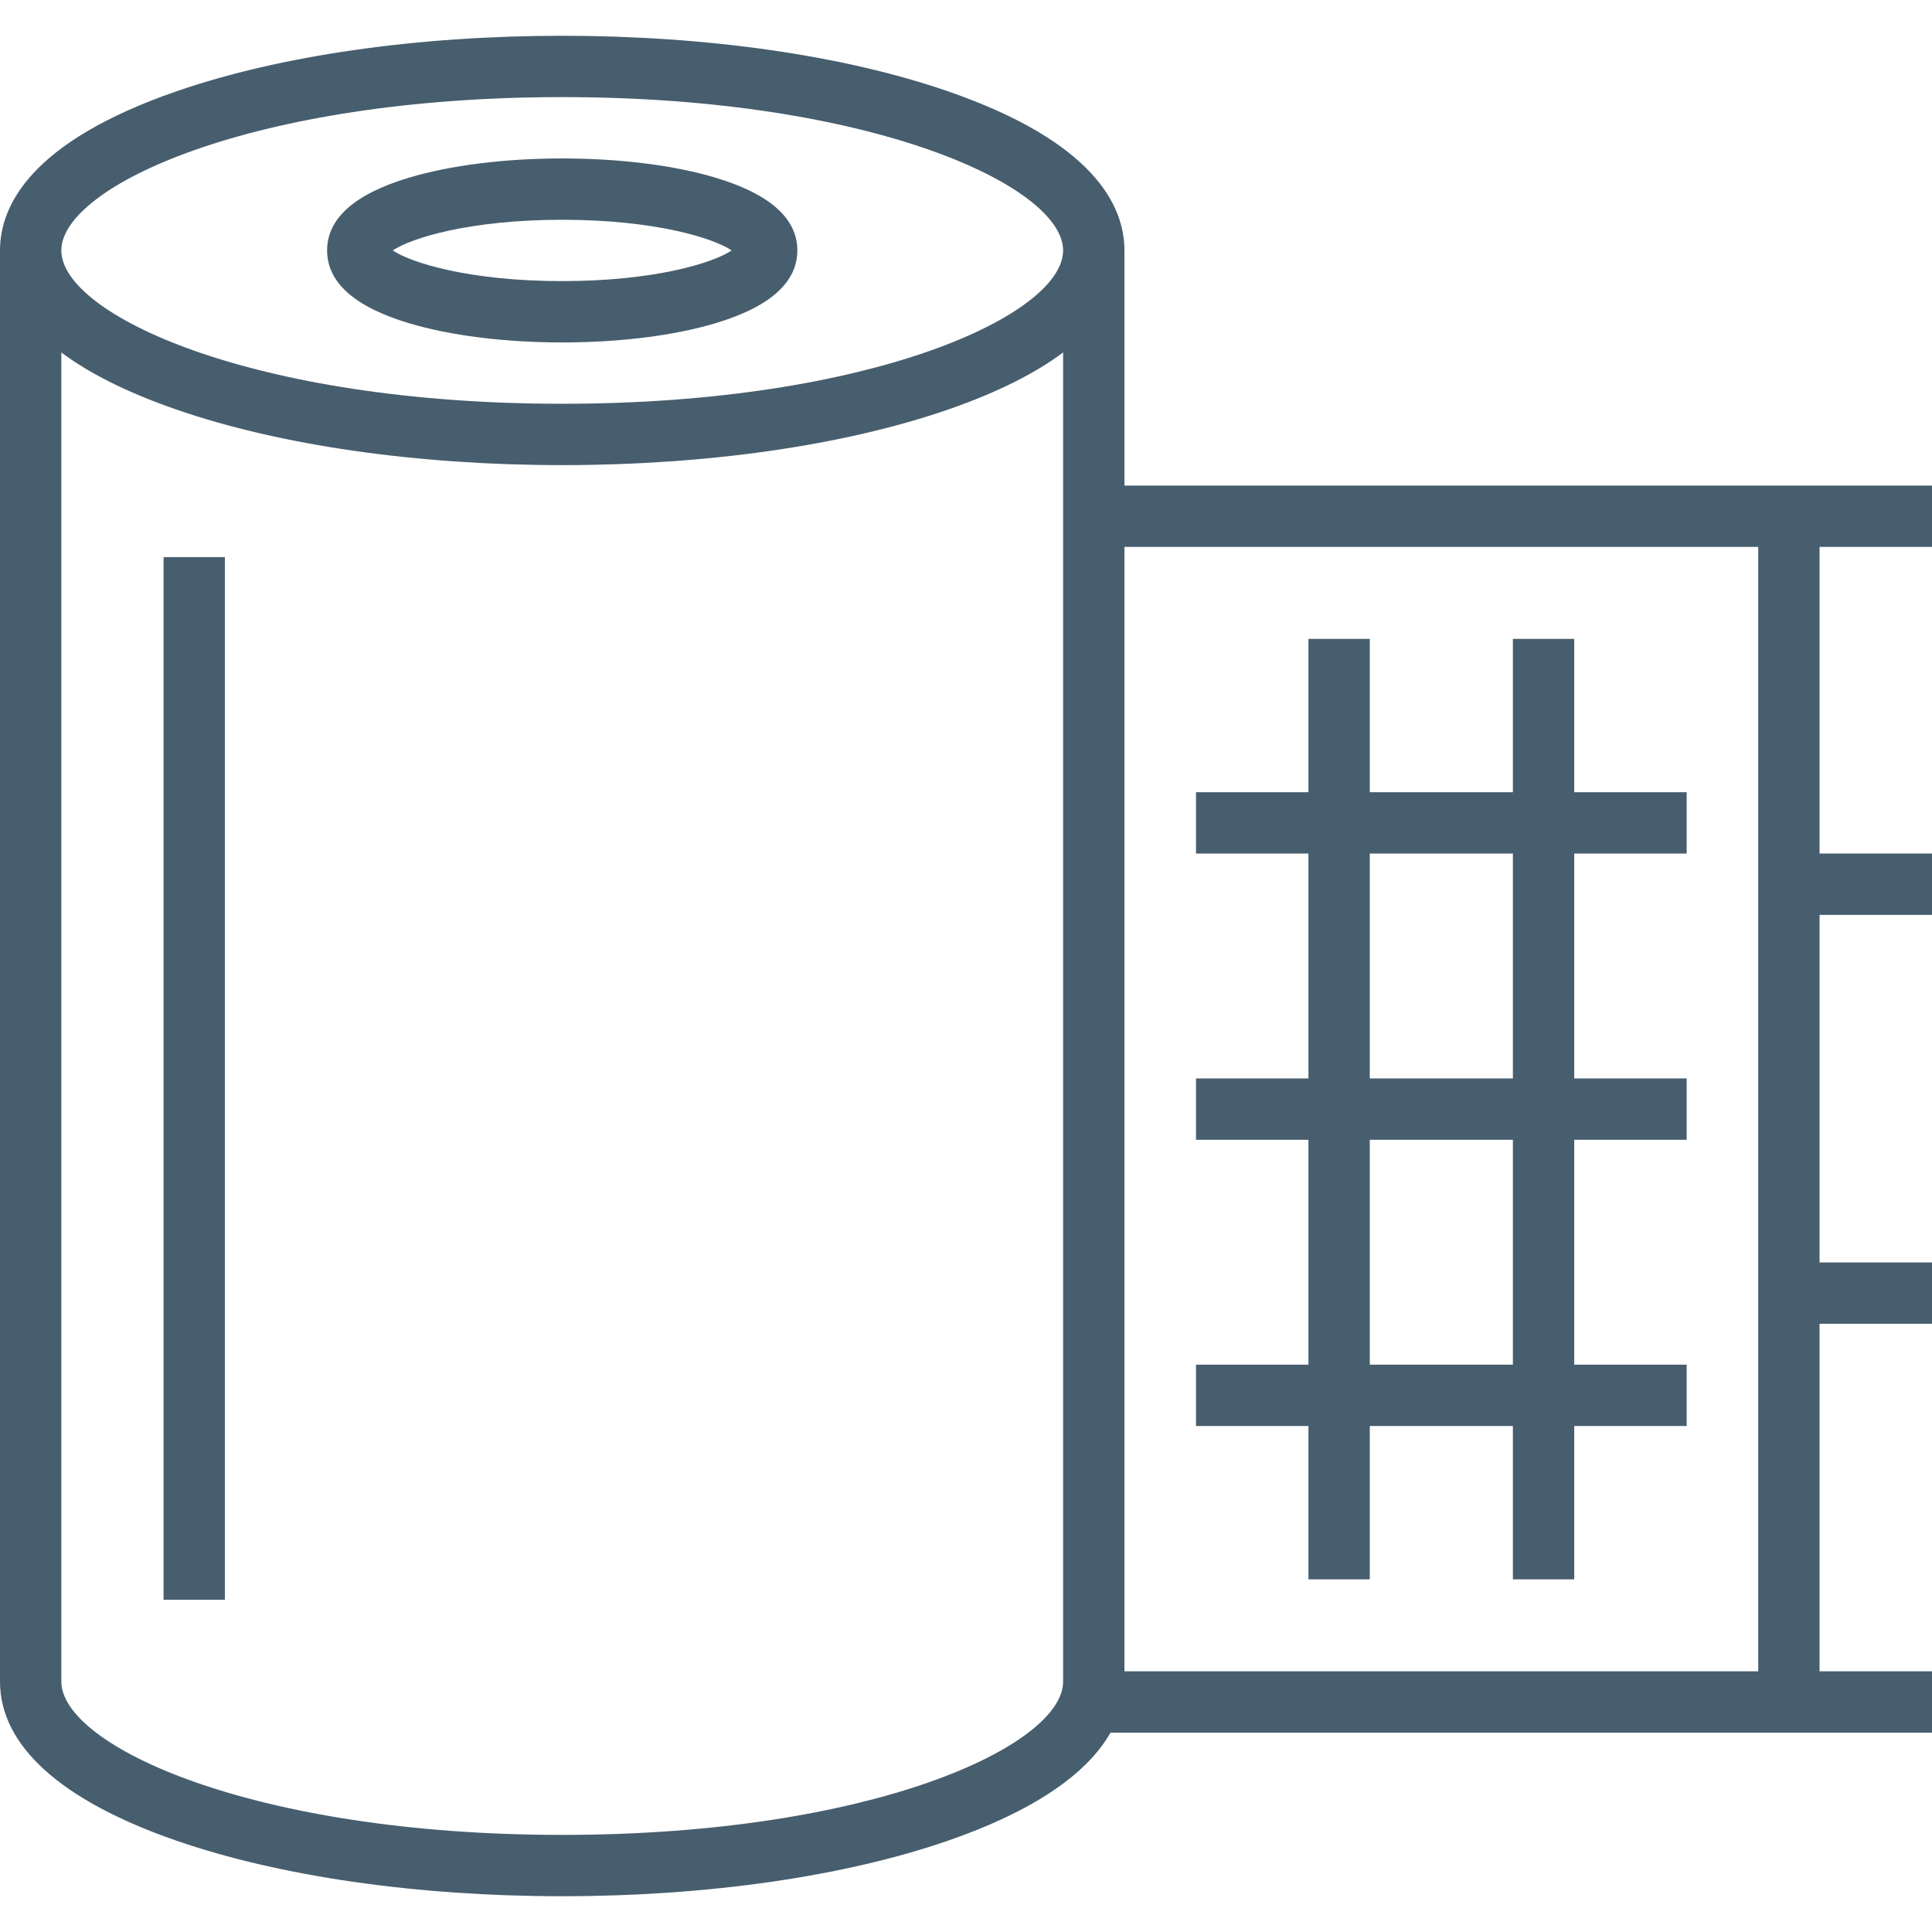 <!DOCTYPE svg PUBLIC "-//W3C//DTD SVG 1.1//EN" "http://www.w3.org/Graphics/SVG/1.1/DTD/svg11.dtd">
<!-- Uploaded to: SVG Repo, www.svgrepo.com, Transformed by: SVG Repo Mixer Tools -->
<svg fill="#475e6e" version="1.1" id="Layer_1" xmlns="http://www.w3.org/2000/svg" xmlns:xlink="http://www.w3.org/1999/xlink" viewBox="0 0 512 512" xml:space="preserve" width="800px" height="800px">
<g id="SVGRepo_bgCarrier" stroke-width="0"/>
<g id="SVGRepo_tracerCarrier" stroke-linecap="round" stroke-linejoin="round"/>
<g id="SVGRepo_iconCarrier"> <g> <g> <path d="M512,144.931v-16.254H297.989V66.37c0-11.853-8.106-28.789-46.727-42.158c-27.44-9.499-63.759-14.73-102.268-14.73 c-38.509,0-74.828,5.232-102.268,14.73C8.106,37.581,0,54.517,0,66.37V445.63c0,16.998,16.158,31.577,46.727,42.158 c27.44,9.499,63.759,14.73,102.268,14.73c38.509,0,74.828-5.232,102.268-14.73c22.095-7.648,36.655-17.385,43.033-28.613H512 v-16.254h-29.799v-92.106H512v-16.254h-29.799v-92.106H512v-16.254h-29.799v-81.27H512z M281.735,445.63 c0,16.968-50.499,40.635-132.741,40.635S16.254,462.598,16.254,445.63V93.412c7.014,5.231,16.834,10.396,30.473,15.118 c27.44,9.499,63.759,14.73,102.268,14.73c38.509,0,74.828-5.232,102.268-14.73c13.638-4.721,23.458-9.888,30.473-15.118V445.63z M148.995,107.005c-82.242,0-132.741-23.667-132.741-40.635c0-16.968,50.499-40.635,132.741-40.635S281.735,49.402,281.735,66.37 S231.237,107.005,148.995,107.005z M465.947,442.921H297.989V144.931h167.958V442.921z"/> </g> </g> <g> <g> <path d="M446.984,226.201v-16.254h-29.799v-40.635h-16.254v40.635h-37.926v-40.635h-16.254v40.635h-29.799v16.254h29.799v59.598 h-29.799v16.254h29.799v59.598h-29.799v16.254h29.799v40.635h16.254v-40.635h37.926v40.635h16.254v-40.635h29.799v-16.254h-29.799 v-59.598h29.799v-16.254h-29.799v-59.598H446.984z M400.931,361.651h-37.926v-59.598h37.926V361.651z M400.931,285.799h-37.926 v-59.598h37.926V285.799z"/> </g> </g> <g> <g> <rect x="43.344" y="147.64" width="16.254" height="276.318"/> </g> </g> <g> <g> <path d="M189.639,47.094c-10.973-3.292-25.407-5.105-40.645-5.105s-29.672,1.813-40.645,5.105 C93.976,51.407,86.688,57.892,86.688,66.37s7.288,14.963,21.662,19.276c10.973,3.292,25.407,5.105,40.645,5.105 c15.238,0,29.672-1.813,40.645-5.105c14.374-4.313,21.662-10.798,21.662-19.276C211.302,57.892,204.013,51.407,189.639,47.094z M148.995,74.497c-24.396,0-39.958-4.796-44.908-8.127c4.95-3.331,20.511-8.127,44.908-8.127c24.396,0,39.958,4.796,44.908,8.127 C188.951,69.701,173.391,74.497,148.995,74.497z"/> </g> </g> </g>
</svg>